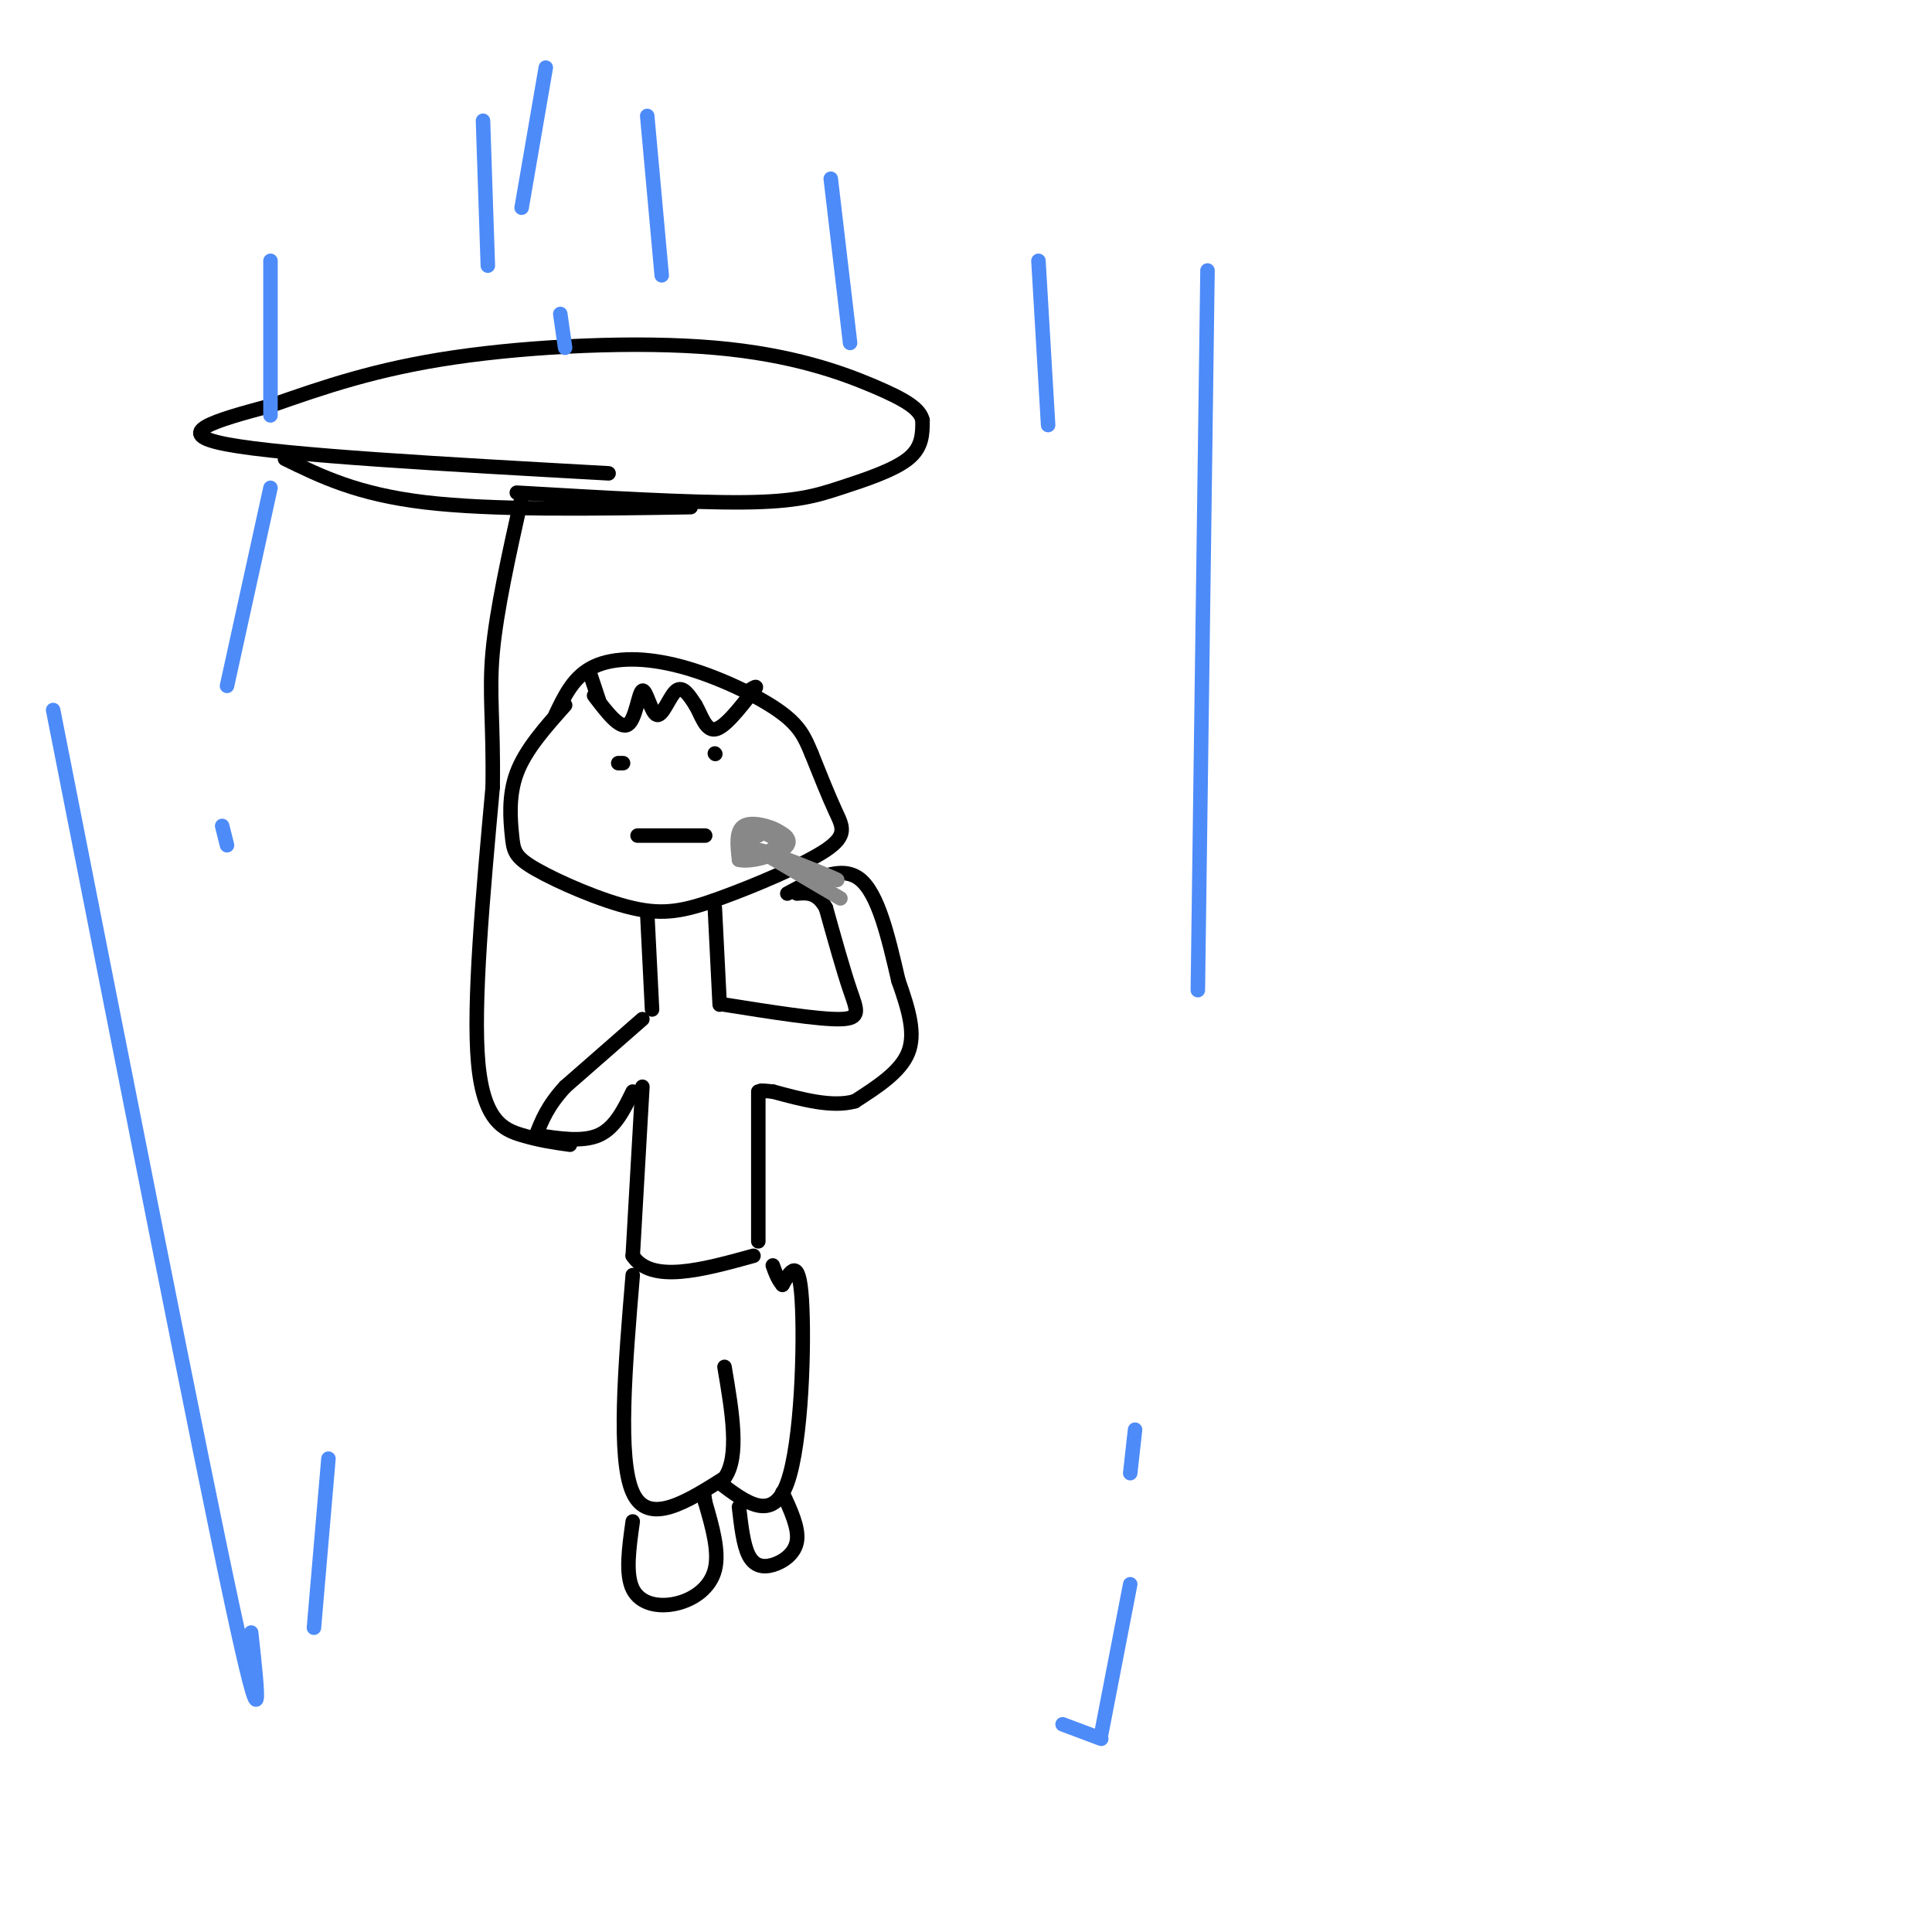 <svg viewBox='0 0 400 400' version='1.1' xmlns='http://www.w3.org/2000/svg' xmlns:xlink='http://www.w3.org/1999/xlink'><g fill='none' stroke='#000000' stroke-width='3' stroke-linecap='round' stroke-linejoin='round'><path d='M117,146c-4.097,4.593 -8.195,9.186 -10,14c-1.805,4.814 -1.319,9.850 -1,13c0.319,3.150 0.470,4.414 5,7c4.530,2.586 13.438,6.494 20,8c6.562,1.506 10.780,0.610 18,-2c7.220,-2.610 17.444,-6.933 22,-10c4.556,-3.067 3.445,-4.876 2,-8c-1.445,-3.124 -3.222,-7.562 -5,-12'/><path d='M168,156c-1.408,-3.381 -2.429,-5.834 -7,-9c-4.571,-3.166 -12.692,-7.045 -20,-9c-7.308,-1.955 -13.802,-1.987 -18,0c-4.198,1.987 -6.099,5.994 -8,10'/><path d='M128,158c0.000,0.000 1.000,0.000 1,0'/><path d='M148,156c0.000,0.000 0.100,0.100 0.1,0.1'/><path d='M132,173c0.000,0.000 14.000,0.000 14,0'/><path d='M134,189c0.000,0.000 1.000,20.000 1,20'/><path d='M148,188c0.000,0.000 1.000,20.000 1,20'/><path d='M150,208c9.800,1.556 19.600,3.111 24,3c4.400,-0.111 3.400,-1.889 2,-6c-1.400,-4.111 -3.200,-10.556 -5,-17'/><path d='M171,188c-1.833,-3.333 -3.917,-3.167 -6,-3'/><path d='M163,185c5.583,-3.000 11.167,-6.000 15,-3c3.833,3.000 5.917,12.000 8,21'/><path d='M186,203c2.178,6.156 3.622,11.044 2,15c-1.622,3.956 -6.311,6.978 -11,10'/><path d='M177,228c-4.667,1.333 -10.833,-0.333 -17,-2'/><path d='M160,226c-3.167,-0.333 -2.583,-0.167 -2,0'/><path d='M157,226c0.000,0.000 0.000,31.000 0,31'/><path d='M133,211c0.000,0.000 -16.000,14.000 -16,14'/><path d='M117,225c-3.667,4.000 -4.833,7.000 -6,10'/><path d='M111,235c4.833,0.750 9.667,1.500 13,0c3.333,-1.500 5.167,-5.250 7,-9'/><path d='M133,225c0.000,0.000 -2.000,35.000 -2,35'/><path d='M131,260c3.833,5.833 14.417,2.917 25,0'/><path d='M118,237c-3.156,-0.444 -6.311,-0.889 -10,-2c-3.689,-1.111 -7.911,-2.889 -9,-15c-1.089,-12.111 0.956,-34.556 3,-57'/><path d='M102,163c0.200,-13.667 -0.800,-19.333 0,-28c0.800,-8.667 3.400,-20.333 6,-32'/><path d='M107,102c18.000,1.054 36.000,2.107 47,2c11.000,-0.107 15.000,-1.375 20,-3c5.000,-1.625 11.000,-3.607 14,-6c3.000,-2.393 3.000,-5.196 3,-8'/><path d='M191,87c-0.541,-2.338 -3.392,-4.183 -10,-7c-6.608,-2.817 -16.971,-6.604 -33,-8c-16.029,-1.396 -37.722,-0.399 -54,2c-16.278,2.399 -27.139,6.199 -38,10'/><path d='M56,84c-11.422,3.067 -20.978,5.733 -9,8c11.978,2.267 45.489,4.133 79,6'/></g>
<g fill='none' stroke='#888888' stroke-width='3' stroke-linecap='round' stroke-linejoin='round'><path d='M174,186c0.000,0.000 -17.000,-10.000 -17,-10'/><path d='M157,176c1.533,0.000 13.867,5.000 16,6c2.133,1.000 -5.933,-2.000 -14,-5'/><path d='M159,177c-0.833,-0.167 4.083,1.917 9,4'/><path d='M154,172c0.333,2.268 0.667,4.536 2,5c1.333,0.464 3.667,-0.876 5,-2c1.333,-1.124 1.667,-2.033 0,-3c-1.667,-0.967 -5.333,-1.990 -7,-1c-1.667,0.990 -1.333,3.995 -1,7'/><path d='M153,178c2.356,0.673 8.747,-1.146 10,-3c1.253,-1.854 -2.633,-3.744 -5,-3c-2.367,0.744 -3.214,4.124 -2,5c1.214,0.876 4.490,-0.750 5,-2c0.510,-1.250 -1.745,-2.125 -4,-3'/><path d='M157,172c-0.667,-0.333 -0.333,0.333 0,1'/></g>
<g fill='none' stroke='#000000' stroke-width='3' stroke-linecap='round' stroke-linejoin='round'><path d='M131,264c-1.583,19.000 -3.167,38.000 0,45c3.167,7.000 11.083,2.000 19,-3'/><path d='M150,306c3.167,-4.333 1.583,-13.667 0,-23'/><path d='M149,307c5.489,4.156 10.978,8.311 14,0c3.022,-8.311 3.578,-29.089 3,-38c-0.578,-8.911 -2.289,-5.956 -4,-3'/><path d='M162,266c-1.000,-1.167 -1.500,-2.583 -2,-4'/><path d='M131,315c-0.768,5.452 -1.536,10.905 0,14c1.536,3.095 5.375,3.833 9,3c3.625,-0.833 7.036,-3.238 8,-7c0.964,-3.762 -0.518,-8.881 -2,-14'/><path d='M146,311c-0.333,-2.333 -0.167,-1.167 0,0'/><path d='M153,312c0.446,3.911 0.893,7.821 2,10c1.107,2.179 2.875,2.625 5,2c2.125,-0.625 4.607,-2.321 5,-5c0.393,-2.679 -1.304,-6.339 -3,-10'/></g>
<g fill='none' stroke='#4D8BF9' stroke-width='3' stroke-linecap='round' stroke-linejoin='round'><path d='M100,25c0.000,0.000 1.000,30.000 1,30'/><path d='M134,24c0.000,0.000 3.000,33.000 3,33'/><path d='M172,37c0.000,0.000 4.000,34.000 4,34'/><path d='M215,54c0.000,0.000 2.000,34.000 2,34'/><path d='M250,56c0.000,0.000 -2.000,149.000 -2,149'/><path d='M235,296c0.000,0.000 -1.000,9.000 -1,9'/><path d='M234,328c0.000,0.000 -6.000,31.000 -6,31'/><path d='M228,360c0.000,0.000 -8.000,-3.000 -8,-3'/><path d='M11,147c15.083,76.583 30.167,153.167 37,185c6.833,31.833 5.417,18.917 4,6'/><path d='M68,302c0.000,0.000 -3.000,35.000 -3,35'/><path d='M56,54c0.000,0.000 0.000,32.000 0,32'/><path d='M56,101c0.000,0.000 -9.000,41.000 -9,41'/><path d='M46,171c0.000,0.000 1.000,4.000 1,4'/><path d='M113,14c0.000,0.000 -5.000,29.000 -5,29'/><path d='M116,65c0.000,0.000 1.000,7.000 1,7'/></g>
<g fill='none' stroke='#000000' stroke-width='3' stroke-linecap='round' stroke-linejoin='round'><path d='M59,95c7.500,3.667 15.000,7.333 29,9c14.000,1.667 34.500,1.333 55,1'/><path d='M123,144c2.684,3.525 5.368,7.049 7,6c1.632,-1.049 2.211,-6.673 3,-7c0.789,-0.327 1.789,4.643 3,5c1.211,0.357 2.632,-3.898 4,-5c1.368,-1.102 2.684,0.949 4,3'/><path d='M144,146c1.156,1.933 2.044,5.267 4,5c1.956,-0.267 4.978,-4.133 8,-8'/><path d='M156,143c1.167,-1.333 0.083,-0.667 -1,0'/><path d='M124,145c0.000,0.000 -2.000,-6.000 -2,-6'/></g>
</svg>